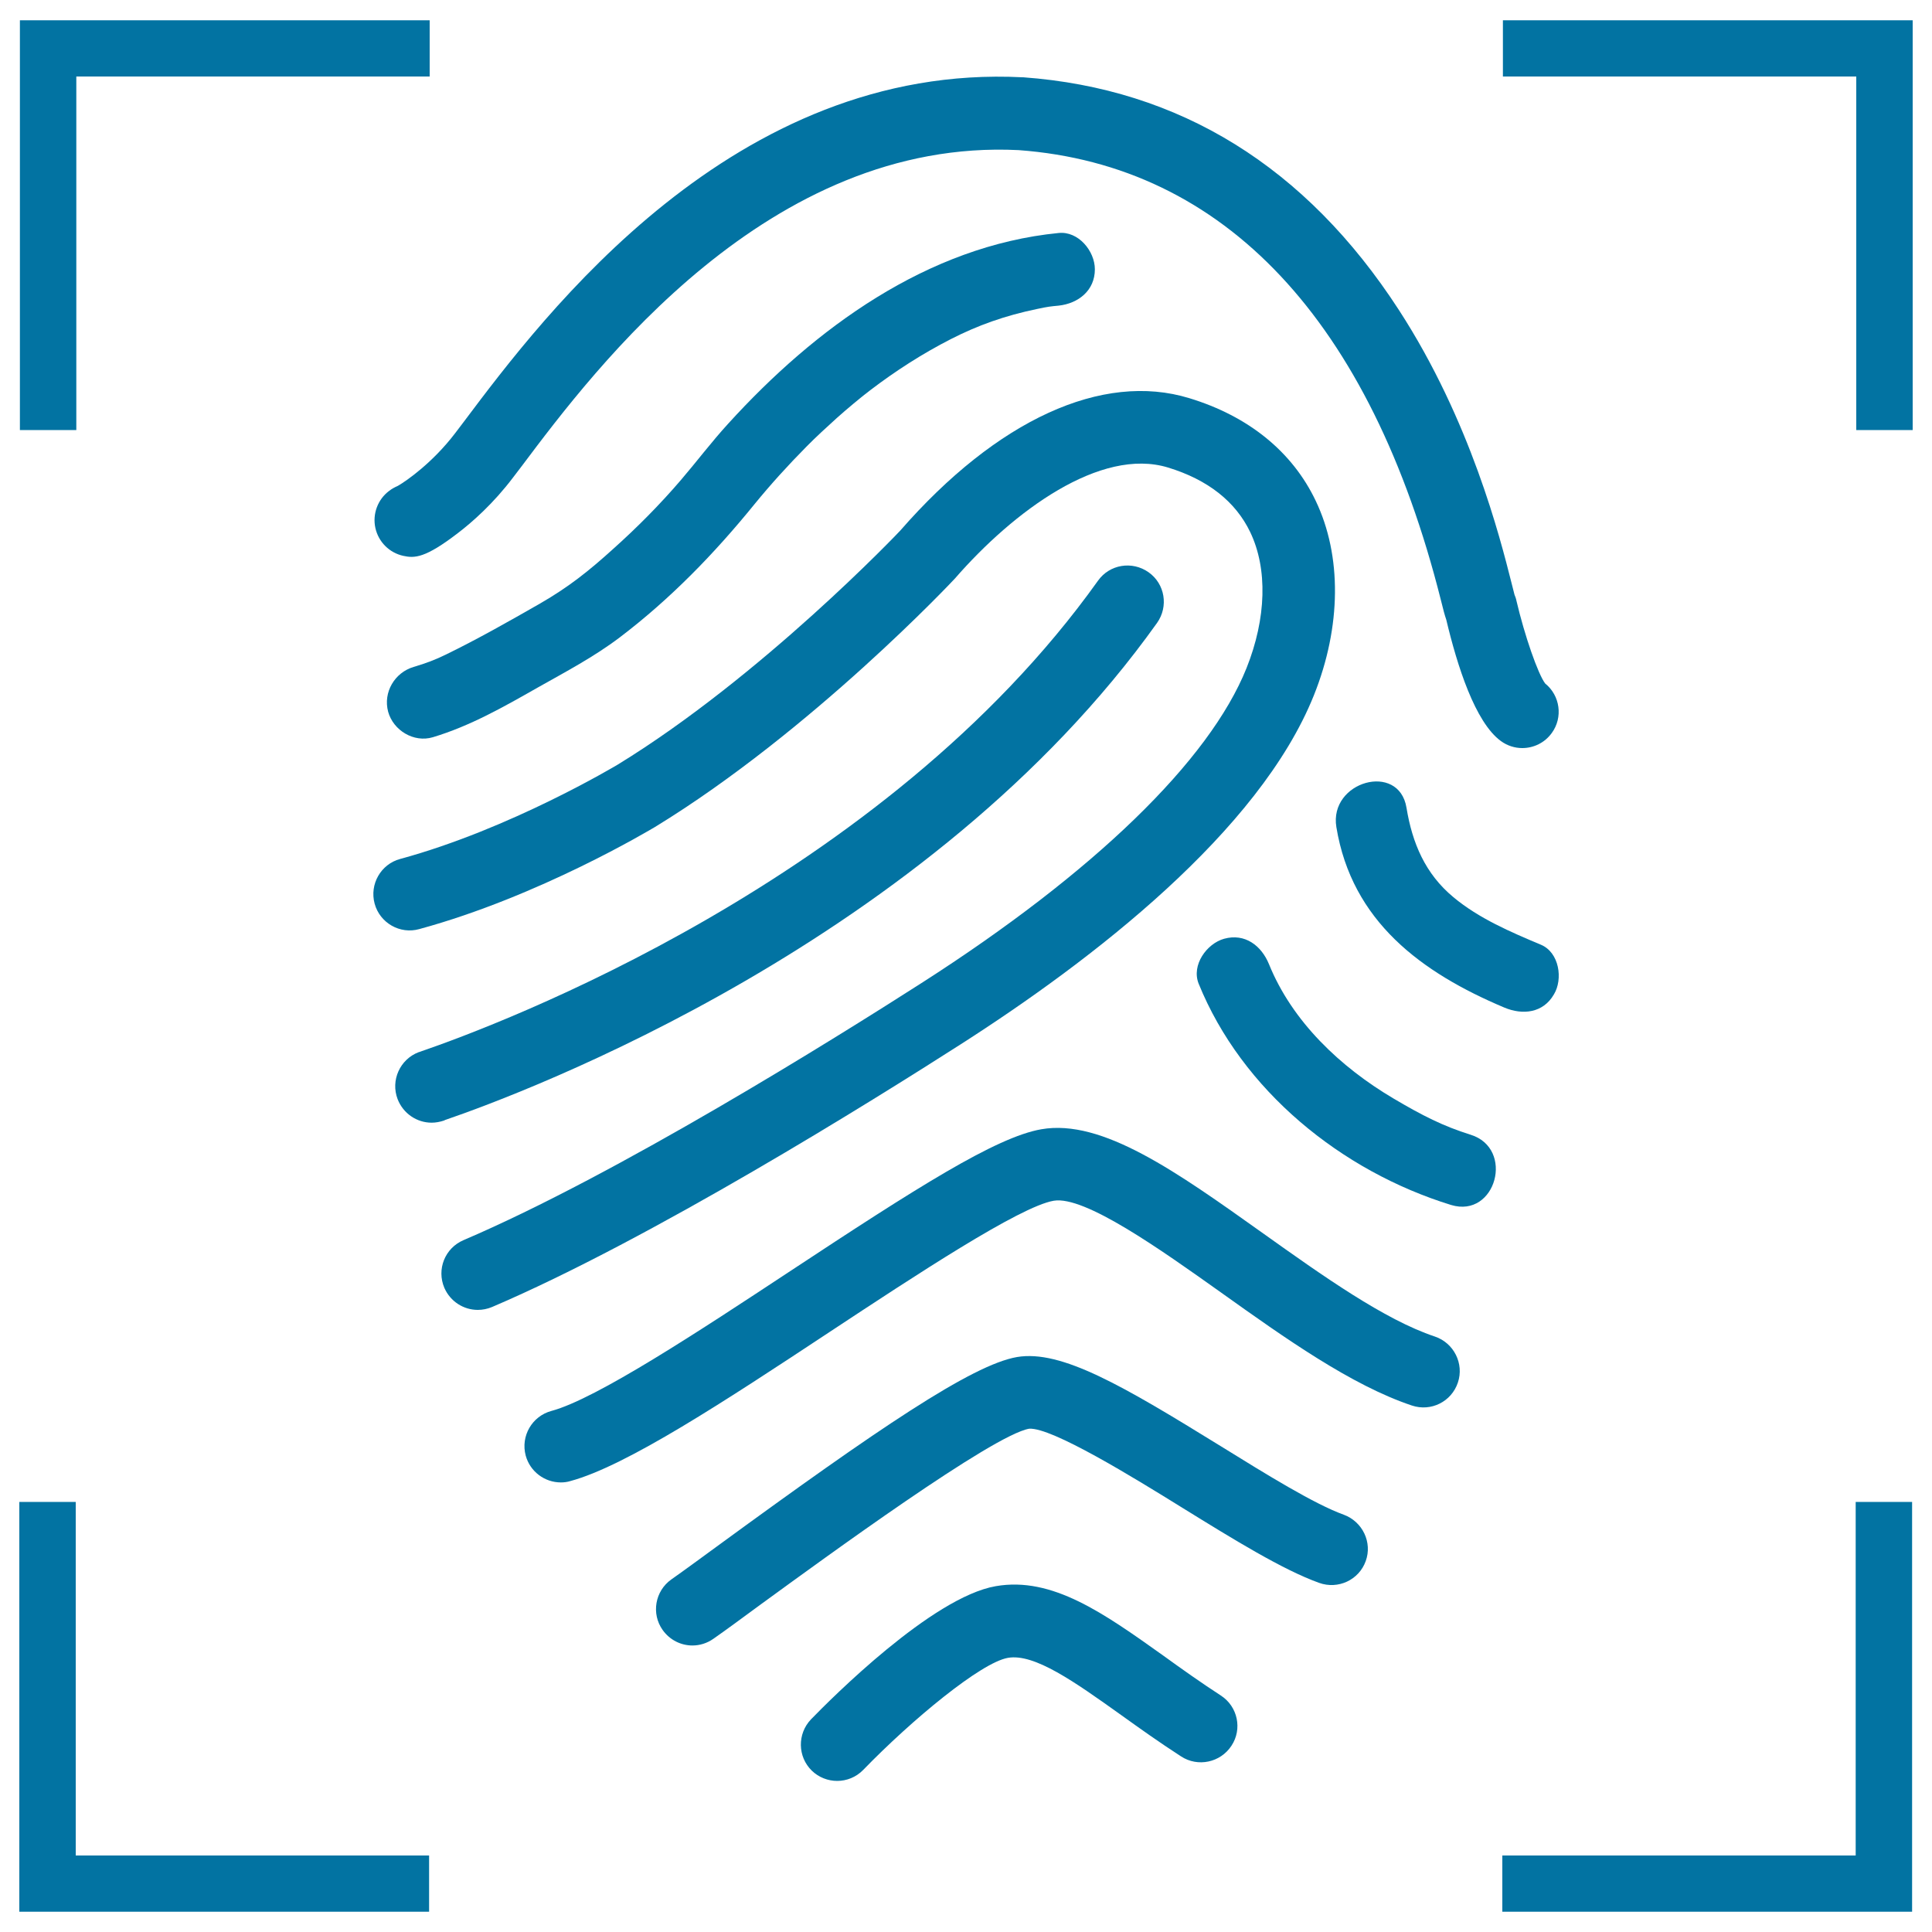 <svg xmlns="http://www.w3.org/2000/svg" viewBox="0 0 1000 1000" style="fill:#0273a2">
<title>Fingerprint With Crosshair Focus SVG icon</title>
<g><g><path d="M201.4,254.1c-5.9,4.4-8.7,12-7.1,19.2c1.6,7.2,7.2,12.8,14.4,14.4c5.9,1.3,11.4,1.2,28.2-11.7c7.5-5.7,18.5-15.4,28.7-28.9l4.5-5.9c38.2-50.9,127.8-169.9,257.1-163.5c106.6,7.8,182.2,88.3,218.6,232.9c1.2,4.9,2,7.9,2.8,10.2c5.6,23.6,14.9,53.1,28.3,62.8c3.3,2.4,7.2,3.6,11,3.6c5.9,0,11.6-2.7,15.3-7.8c5.9-8.1,4.3-19.4-3.4-25.6c-3.7-4.8-10.7-24.9-14.9-42.9c-0.2-1.1-0.6-2.1-1-3.1c-0.3-1.2-1-3.9-1.6-6.3c-5.8-22.9-21.1-83.8-58.2-141C676,86.3,610.6,45.9,529.6,40c-0.1,0-0.3,0-0.4,0C379.8,32.4,281.8,162.7,240,218.4l-4.4,5.8c-11.5,15.1-25,24.6-29.7,27.3C204.3,252.2,202.8,253,201.4,254.1z"/><path d="M680.1,359.8c14.2-35.5,14.5-72.2,0.9-100.6c-12.1-25.4-34.8-43.8-65.4-53.1c-45-13.8-99.6,11.2-149.6,68.5c-0.6,0.7-71.8,75.6-146.5,121.3c-0.6,0.3-55.3,33.2-112.4,48.7c-10,2.7-15.9,13.1-13.2,23.1c2.7,10,13.1,16,23.1,13.2c62.1-16.9,119.5-51.4,122.1-52.9c81.1-49.6,154.6-127.9,155.2-128.6c30.3-34.8,75.3-68.1,110.3-57.4c20.6,6.3,34.9,17.6,42.5,33.4c9.1,19,8.4,44.6-1.9,70.4c-19.2,47.9-78.9,105.8-168.2,163c-44.8,28.7-157.5,99.1-237.1,133.1c-9.6,4.1-14,15.1-9.9,24.7c3.1,7.1,10,11.4,17.3,11.4c2.5,0,5-0.5,7.4-1.5c82.2-35.1,197-106.8,242.6-136C565.1,497.1,651.8,430.5,680.1,359.8z"/><path d="M376.9,219.3c-8.6,9.4-16.2,19.5-24.5,29.2c-10.8,12.6-22.6,24.5-35,35.6c-12.7,11.5-23,19.7-37.9,28.3c-15.9,9.1-32.1,18.3-48.5,26.3c-5.7,2.8-10.5,4.6-16.9,6.5c-9.8,2.9-15.9,13.1-13.2,23.2c2.7,9.7,13.3,16.1,23.1,13.2c19.3-5.8,36.7-15.7,54.1-25.6c14.7-8.3,29.2-15.9,42.7-26.1c26.3-20,48.9-43.3,69.7-68.9c8.4-10.3,17.4-20.2,26.8-29.7c5.1-5.2,10.5-10.1,15.9-15c2.8-2.5,5.7-5,8.6-7.4c1.5-1.2,3-2.5,4.5-3.7c0.4-0.3,3.3-2.6,4.1-3.2c13.1-10,27.1-19,41.8-26.5c13.9-7.1,27.8-12.1,44.7-15.6c5.6-1.2,6.8-1.3,11-1.7c10.2-1.1,18.8-7.8,18.8-18.8c0-9.5-8.6-19.9-18.8-18.8C480,127.3,421.8,169.9,376.9,219.3z"/><path d="M230.4,579.7c40.9-14,250.9-92.4,368.5-257.3c6-8.5,4.1-20.2-4.4-26.2c-8.5-6-20.2-4.1-26.2,4.4C457.3,456.1,257.2,530.7,218.2,544.1c-0.8,0.3-1.3,0.5-1.5,0.5c-9.7,3.7-14.6,14.6-10.9,24.3c2.9,7.5,10,12.2,17.6,12.2c2.1,0,4.3-0.4,6.4-1.1L230.4,579.7z"/><path d="M742.7,691.8c-26.1-8.7-58-31.4-88.9-53.4C609,606.5,570.5,579,539,584.5c-23.6,4.1-64.9,30.5-130.1,73.5c-47,31-100.3,66.1-123.5,72.3c-10,2.7-16,13-13.3,23.1c2.3,8.4,9.9,13.9,18.2,13.9c1.6,0,3.3-0.2,4.9-0.7c29-7.8,80.2-41.5,134.4-77.3c43.8-28.9,98.2-64.8,115.8-67.8c16-2.7,55.1,25.1,86.6,47.5c33.1,23.6,67.4,48,98.8,58.5c9.9,3.3,20.5-2,23.8-11.9C757.9,705.8,752.5,695.1,742.7,691.8z"/><path d="M695.5,784c-15.2-5.5-39.8-20.7-63.7-35.5c-50.4-31.1-82.4-50-105.4-46.1c-23.3,4-72.2,37.3-154.2,97.2c-10,7.3-18.7,13.7-24.7,17.9c-8.5,6-10.5,17.8-4.5,26.2c3.7,5.2,9.5,8,15.4,8c3.7,0,7.5-1.1,10.9-3.5c6.3-4.4,15-10.8,25.2-18.3c32.7-23.8,119.4-87.2,138.2-90.4c11.7-0.8,54.1,25.3,79.4,41c26.7,16.5,51.8,32,70.7,38.8c9.8,3.5,20.6-1.5,24.1-11.3C710.4,798.4,705.3,787.6,695.5,784z"/><path d="M631.9,877.6c-10.6-6.9-20.3-13.8-29.7-20.6c-30.9-22-57.6-41.1-86.8-36c-33,5.7-85.4,58.4-95.6,68.9c-7.2,7.5-7,19.4,0.4,26.6c3.6,3.5,8.4,5.3,13.1,5.3c4.9,0,9.8-1.9,13.5-5.7c25.2-26,61-55.6,74.9-58c13.7-2.4,34.5,12.4,58.6,29.6c9.2,6.6,19.7,14.1,31,21.4c8.7,5.7,20.4,3.2,26.1-5.5C643.1,895,640.7,883.3,631.9,877.6z"/><path d="M797.6,489c-15.7-6.6-32.1-13.6-45.3-24.6c-14.6-12.1-21.3-28-24.3-46.3c-3.9-23.9-40.2-13.7-36.3,10c8,48.8,44,75.3,86.9,93.4c9.5,4,20.1,2.9,25.7-6.8C809.1,506.8,807.1,493,797.6,489z"/><path d="M761.1,587.3c-14.1-4.4-24.9-9.9-39.8-18.7c-27.4-16.2-52.4-39.7-64.5-69.6c-3.9-9.5-12.4-16.1-23.2-13.1c-9,2.5-17,13.6-13.2,23.2c22.4,55.3,73.9,97.1,130.7,114.6C774.3,630.7,784.2,594.4,761.1,587.3z"/><polygon points="39.5,39.6 222.4,39.6 222.4,10.5 10.3,10.5 10.3,222.6 39.5,222.6 "/><polygon points="777.9,10.5 777.9,39.6 960.8,39.6 960.8,222.6 990,222.6 990,10.5 "/><polygon points="39.2,777.4 10,777.4 10,989.5 222.1,989.5 222.1,960.4 39.2,960.4 "/><polygon points="960.5,960.4 777.6,960.4 777.6,989.5 989.7,989.5 989.7,777.4 960.5,777.4 "/></g></g>
</svg>